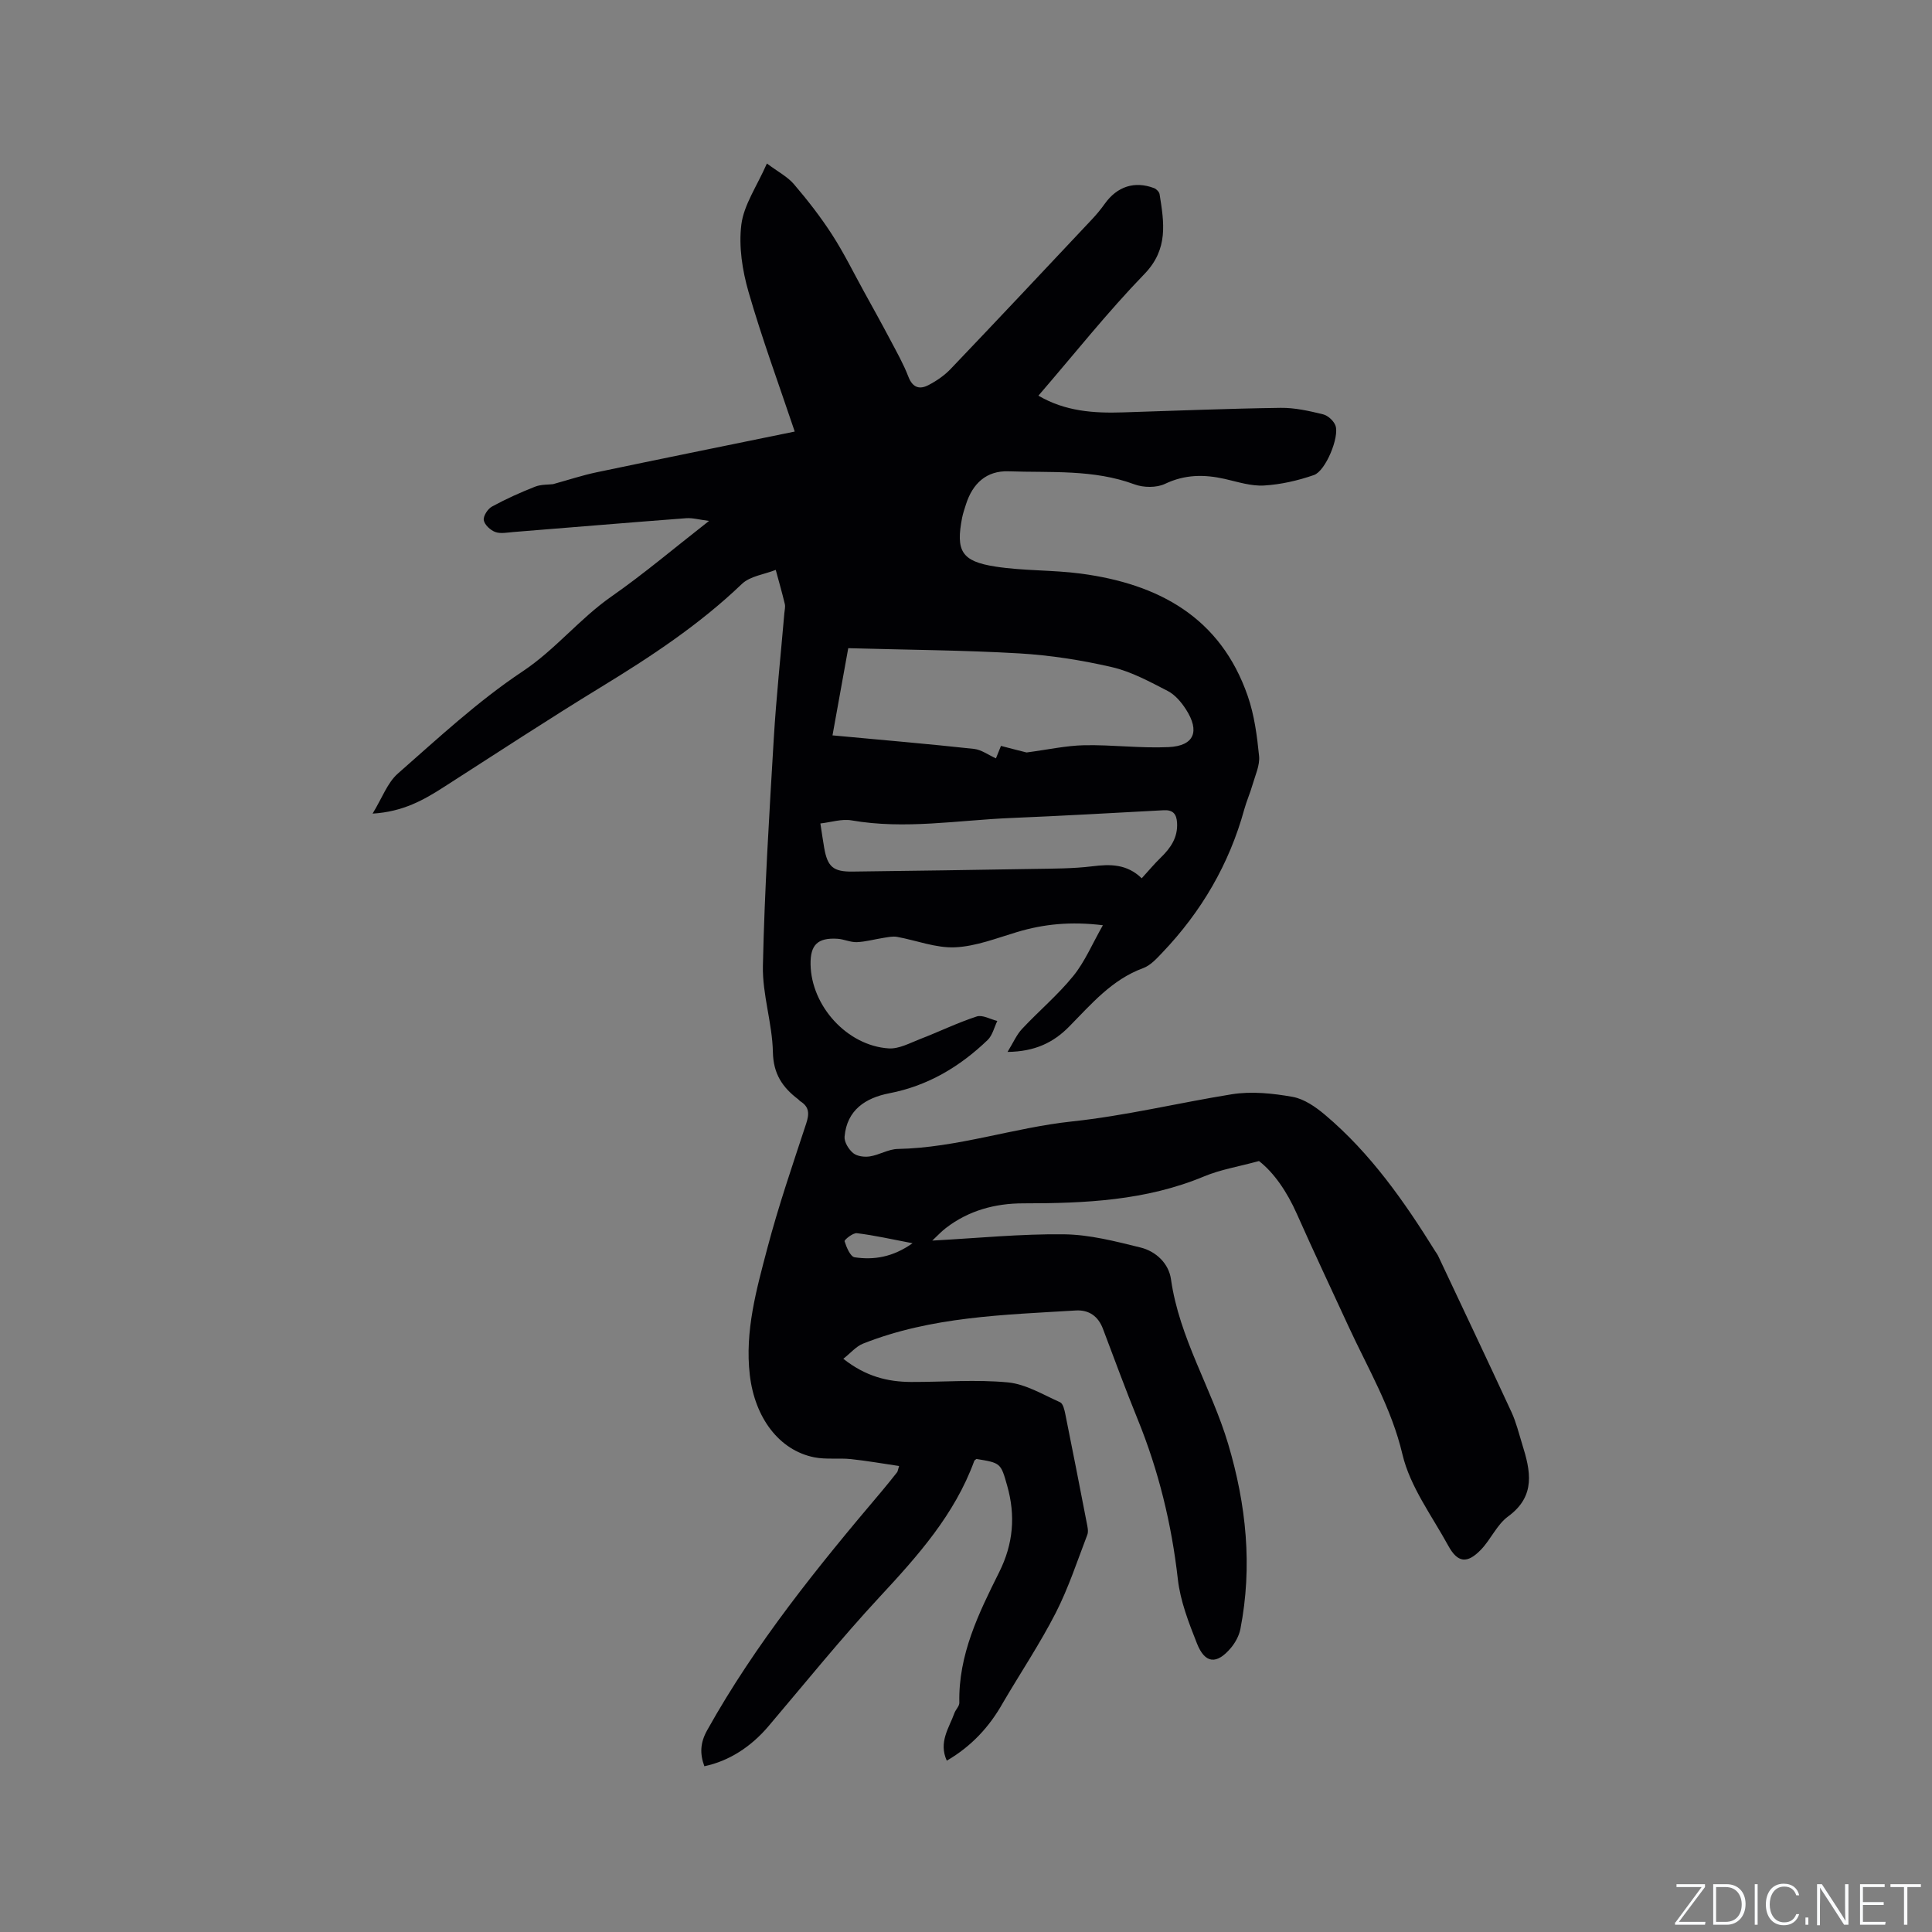 <svg enable-background="new 0 0 400 400" viewBox="0 0 400 400" xmlns="http://www.w3.org/2000/svg"><rect x="0" y="0" width="400" height="400" fill="#808080" stroke="none"/><g fill="#fafbfc"><path d="m346.9 398 5.4-7.3h-5.2v-.6h5.9v.6l-5.4 7.2h5.5l-.1.6h-6.2v-.5z"/><path d="m354.7 390.1h2.8c2.3 0 3.9 1.6 3.9 4.1s-1.6 4.3-3.9 4.3h-2.8zm.6 7.8h2c2.2 0 3.3-1.6 3.3-3.6 0-1.8-1-3.6-3.3-3.6h-2z"/><path d="m363.9 390.1v8.4h-.6v-8.4z"/><path d="m372.5 396.3c-.4 1.3-1.4 2.3-3.2 2.3-2.4 0-3.7-1.9-3.7-4.3 0-2.3 1.2-4.3 3.7-4.3 1.8 0 2.9 1 3.2 2.4h-.6c-.4-1.1-1.1-1.8-2.5-1.8-2.1 0-3 1.9-3 3.7s.9 3.7 3 3.7c1.4 0 2.1-.7 2.5-1.7z"/><path d="m373.8 398.5v-1.5h.6v1.5z"/><path d="m376.2 398.5v-8.4h1c1.3 2 4.4 6.7 4.9 7.6-.1-1.2-.1-2.4-.1-3.8v-3.8h.7v8.4h-.9c-1.2-1.9-4.4-6.8-5-7.7.1 1.1 0 2.3 0 3.9v3.9h-.6z"/><path d="m390 394.4h-4.3v3.5h4.7l-.1.6h-5.2v-8.4h5.1v.6h-4.5v3.1h4.3z"/><path d="m394.2 390.7h-2.8v-.6h6.3v.6h-2.8v7.8h-.7z"/></g><path d="m196.02 364.53c-1.74-3.87.48-6.77 1.58-9.85.27-.75 1.04-1.44 1.02-2.15-.22-9.94 4.01-18.53 8.26-27.05 2.92-5.85 3.4-11.7 1.65-17.87-1.33-4.72-1.34-4.72-6.37-5.55-.15.14-.39.24-.45.41-4.06 11.12-11.7 19.66-19.6 28.17-7.99 8.61-15.39 17.78-23 26.75-3.62 4.27-8.17 7.22-13.28 8.29-.95-2.58-.88-4.84.58-7.45 10.03-17.97 22.89-33.85 36.13-49.47 1.1-1.29 2.14-2.63 3.2-3.95.12-.15.13-.39.41-1.29-3.4-.5-6.68-1.08-9.98-1.43-2.52-.26-5.14.12-7.59-.37-7.23-1.44-12.3-8.14-13.34-17.04-1.06-9.08 1.38-17.71 3.64-26.29 2.29-8.69 5.22-17.22 8.03-25.76.66-2 .67-3.44-1.19-4.61-.18-.11-.3-.3-.47-.43-3.24-2.45-5.14-5.25-5.23-9.75-.12-5.98-2.2-11.95-2.07-17.89.34-15.68 1.32-31.35 2.25-47.01.52-8.67 1.45-17.32 2.19-25.98.05-.63.24-1.31.1-1.9-.57-2.37-1.24-4.71-1.88-7.07-2.37.94-5.31 1.28-7.01 2.91-8.8 8.43-18.84 15.05-29.18 21.36-10.94 6.68-21.65 13.72-32.45 20.64-4.2 2.7-8.48 5.16-14.83 5.55 1.99-3.25 3.07-6.4 5.24-8.3 8.36-7.34 16.59-15 25.8-21.13 6.81-4.53 11.77-10.88 18.37-15.49 6.76-4.72 13.07-10.07 20.25-15.68-2.02-.25-3.4-.66-4.74-.56-11.93.9-23.85 1.91-35.77 2.86-1.26.1-2.66.4-3.76-.01-1-.37-2.22-1.5-2.37-2.46-.13-.85.83-2.33 1.7-2.8 2.87-1.57 5.88-2.92 8.93-4.12 1.25-.49 2.74-.4 3.7-.52 3.24-.89 6.09-1.84 9-2.45 13.46-2.82 26.94-5.55 41.05-8.44-3.32-9.88-6.79-19.29-9.56-28.9-1.29-4.46-2.06-9.43-1.49-13.97.52-4.08 3.2-7.88 5.29-12.63 2.29 1.72 4.27 2.73 5.6 4.29 2.82 3.3 5.51 6.75 7.86 10.39 2.45 3.78 4.44 7.85 6.62 11.81 1.83 3.32 3.67 6.63 5.44 9.98 1.33 2.52 2.75 5.02 3.77 7.67.89 2.32 2.35 2.7 4.2 1.72 1.66-.87 3.29-1.99 4.57-3.34 9.81-10.28 19.54-20.64 29.27-30.99.94-1 1.82-2.07 2.62-3.19 2.54-3.57 6.16-4.78 10.21-3.24.48.18 1.06.78 1.14 1.25.93 5.86 1.87 11.36-3.14 16.53-7.65 7.9-14.51 16.57-21.95 25.19 5.59 3.27 11.48 3.65 17.49 3.46 10.89-.34 21.78-.79 32.67-.94 2.92-.04 5.9.64 8.77 1.34 1.02.25 2.23 1.36 2.58 2.35.84 2.34-2.04 9.38-4.46 10.22-3.31 1.15-6.84 1.96-10.33 2.17-2.67.16-5.44-.75-8.12-1.36-4.25-.96-8.25-.95-12.37 1.01-1.76.84-4.46.81-6.34.11-8.5-3.15-17.34-2.39-26.07-2.7-4.6-.16-7.45 2.54-8.82 6.85-.29.91-.6 1.81-.79 2.74-1.34 6.9-.15 9.04 6.86 10.13 5.84.91 11.85.68 17.72 1.46 16.08 2.13 28.91 9.04 34.55 25.34 1.37 3.95 1.93 8.24 2.35 12.43.19 1.91-.79 3.96-1.35 5.92-.49 1.72-1.23 3.37-1.71 5.1-3.12 11.37-8.9 21.23-17.01 29.72-1.16 1.22-2.43 2.62-3.93 3.17-6.47 2.37-10.72 7.43-15.31 12.09-3.25 3.31-7.08 5.19-12.77 5.26 1.21-1.97 1.88-3.57 3-4.76 3.47-3.71 7.41-7.02 10.6-10.95 2.4-2.95 3.92-6.62 6.14-10.52-6.66-.81-12.22-.25-17.74 1.4-4.24 1.27-8.53 2.97-12.86 3.17-3.96.18-7.99-1.43-12-2.16-.87-.16-1.82.05-2.73.19-1.87.28-3.72.82-5.59.9-1.33.06-2.68-.62-4.04-.7-4.1-.25-5.63 1.26-5.56 5.31.14 8.6 7.56 16.83 16.17 17.39 2.13.14 4.4-1.12 6.52-1.94 3.92-1.51 7.73-3.37 11.71-4.67 1.19-.39 2.83.58 4.26.93-.65 1.34-1 2.99-2.01 3.95-5.75 5.52-12.37 9.48-20.35 11.02-4.91.95-8.77 3.45-9.26 8.97-.1 1.11.84 2.64 1.77 3.41.81.67 2.34.87 3.46.69 1.96-.3 3.84-1.5 5.77-1.54 12.3-.24 23.97-4.4 36.03-5.69 11.2-1.19 22.07-3.85 33.12-5.63 4.08-.66 8.48-.2 12.6.53 2.41.43 4.8 2.1 6.74 3.74 9.43 7.96 16.41 17.94 22.86 28.32.17.27.38.52.51.8 5.09 10.8 10.21 21.59 15.22 32.42.97 2.1 1.52 4.4 2.21 6.62 1.72 5.5 2.91 10.72-2.92 14.98-2.3 1.68-3.56 4.73-5.6 6.86-2.87 2.98-4.84 2.75-6.79-.82-3.39-6.2-7.91-12.22-9.48-18.9-2.26-9.6-7.13-17.75-11.13-26.42-3.59-7.78-7.25-15.54-10.73-23.37-2.02-4.55-4.71-8.51-7.84-10.94-4.23 1.16-7.96 1.76-11.34 3.17-12.04 5.03-24.67 5.59-37.43 5.59-5.86 0-11.33 1.47-16.06 5.11-.96.74-1.79 1.65-2.81 2.6 9.35-.5 18.32-1.41 27.27-1.3 5.3.06 10.64 1.45 15.83 2.73 3.22.79 5.86 3.31 6.32 6.58 1.72 12.18 8.4 22.56 11.84 34.1 3.75 12.6 5.06 25.33 2.53 38.31-.27 1.38-1.04 2.8-1.95 3.89-2.95 3.51-5.37 3.31-7.04-.89-1.7-4.3-3.45-8.78-3.96-13.32-1.3-11.47-3.99-22.49-8.34-33.16-2.51-6.17-4.81-12.44-7.17-18.68-.99-2.62-2.91-3.95-5.62-3.79-14.9.91-29.9 1.25-44.06 6.87-1.43.57-2.54 1.93-4.07 3.13 4.64 3.67 9.19 4.78 14.06 4.8 6.68.02 13.4-.54 20.02.09 3.71.36 7.27 2.54 10.8 4.11.62.28.91 1.6 1.09 2.49 1.51 7.47 2.97 14.96 4.42 22.44.16.82.4 1.79.13 2.5-2.08 5.43-3.9 11.01-6.53 16.16-3.27 6.39-7.29 12.4-10.93 18.61-2.79 4.98-6.51 9.02-11.64 12.01zm16.52-208.74c4.41-.58 8.18-1.42 11.97-1.5 5.81-.11 11.65.66 17.44.39 5.3-.25 6.53-3.26 3.57-7.84-.95-1.47-2.24-3-3.75-3.78-3.73-1.92-7.54-4.01-11.57-4.94-6.27-1.45-12.73-2.46-19.15-2.84-11.45-.67-22.94-.73-35.43-1.08-.96 5.31-2.08 11.54-3.26 18.05 10.35.96 19.83 1.77 29.29 2.8 1.55.17 3 1.27 4.55 1.96.13-.32.51-1.27 1.04-2.58 2.15.57 4.17 1.08 5.3 1.36zm23.84 26.05c1.5-1.64 2.65-3.04 3.94-4.28 2.05-1.99 3.55-4.16 3.38-7.19-.1-1.81-.82-2.72-2.75-2.62-10.56.57-21.12 1.17-31.69 1.61-10.98.46-21.92 2.41-32.96.49-2.02-.35-4.22.39-6.45.64.33 2.14.54 3.6.79 5.05.69 3.94 1.88 4.97 5.92 4.91 12.51-.16 25.01-.33 37.52-.55 4.02-.07 8.07-.05 12.05-.54 3.73-.47 7.18-.5 10.25 2.48zm-47.45 75.56c-4.31-.82-7.89-1.64-11.52-2.08-.82-.1-2.64 1.38-2.55 1.67.39 1.25 1.2 3.19 2.09 3.32 3.99.59 7.89-.02 11.98-2.91z" fill="#010104"/></svg>